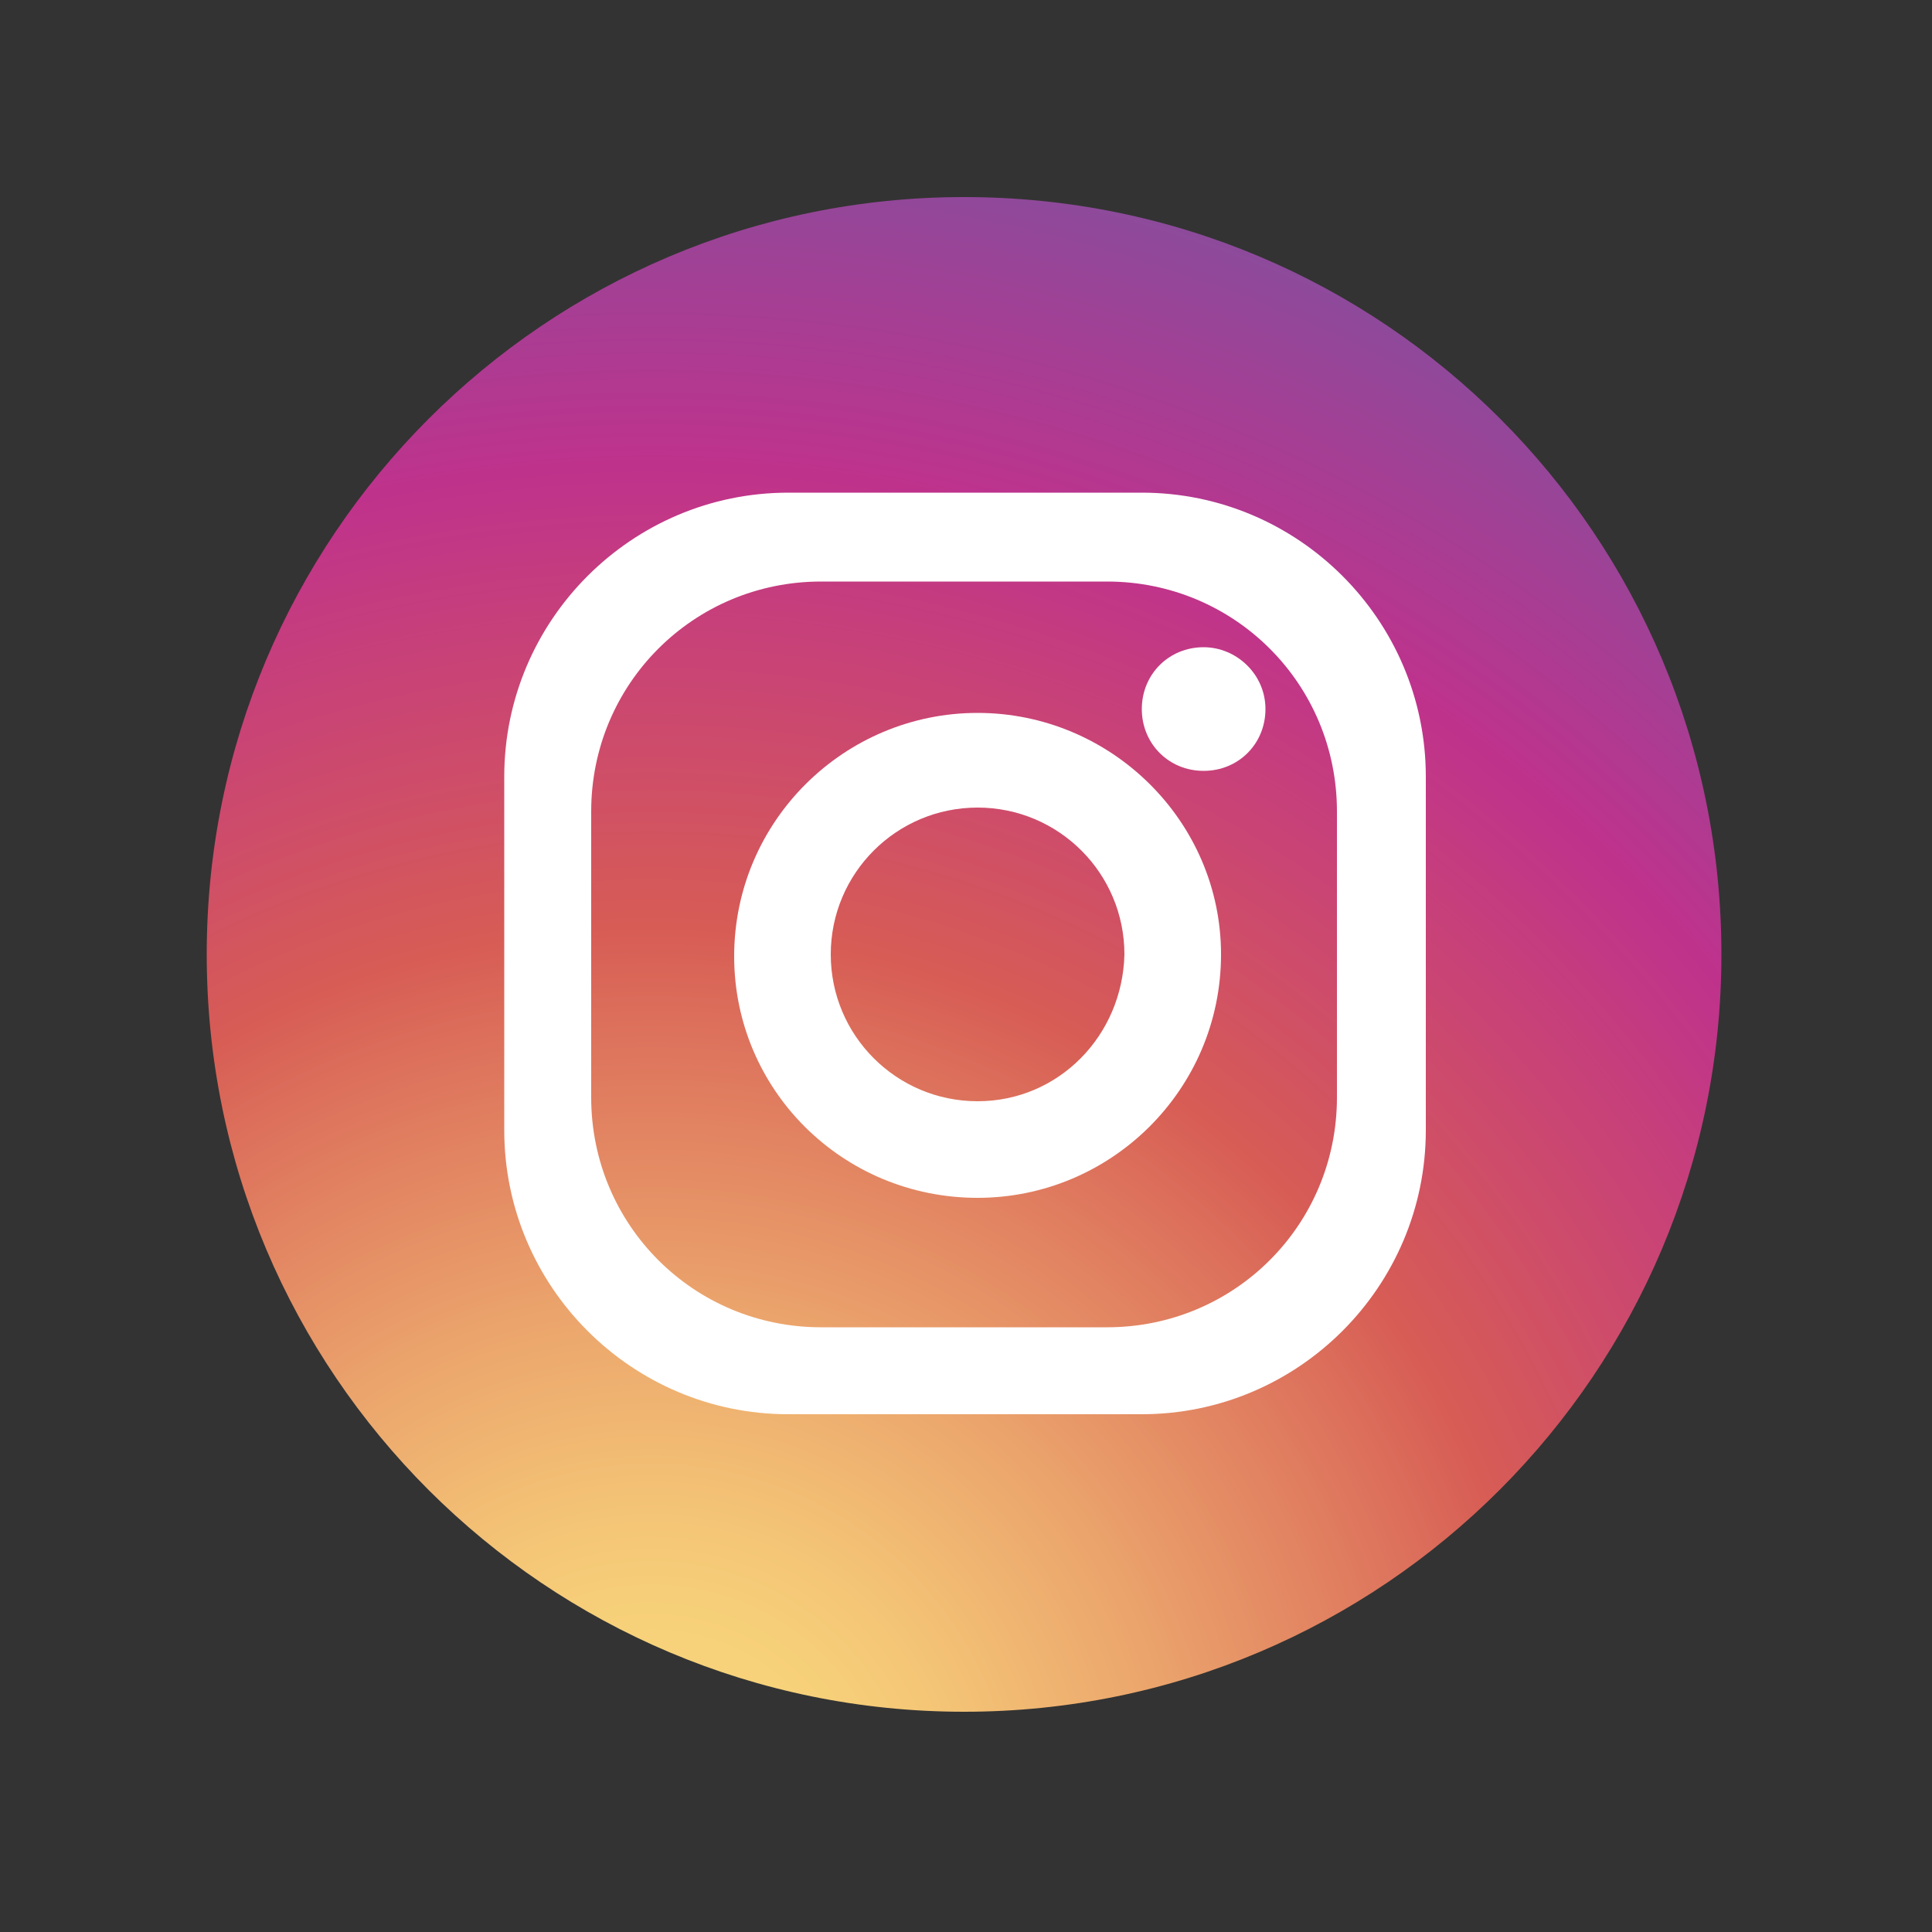 <?xml version="1.0" encoding="utf-8"?>
<!-- Generator: Adobe Illustrator 24.3.0, SVG Export Plug-In . SVG Version: 6.00 Build 0)  -->
<svg version="1.1" id="レイヤー_1" xmlns="http://www.w3.org/2000/svg" xmlns:xlink="http://www.w3.org/1999/xlink" x="0px"
	 y="0px" viewBox="0 0 100 100" style="enable-background:new 0 0 100 100;" xml:space="preserve">
<rect x="0" y="0" width="100" height="100" fill="#333333" stroke="none"/>
<style type="text/css">
	.st0{fill:url(#SVGID_1_);}
	.st1{fill:#FFFFFF;}
</style>
<radialGradient id="SVGID_1_" cx="33.719" cy="94.619" r="103.808" gradientUnits="userSpaceOnUse">
	<stop  offset="9.693880e-02" style="stop-color:#F7D27A"/>
	<stop  offset="0.155" style="stop-color:#F4C576"/>
	<stop  offset="0.262" style="stop-color:#EBA46C"/>
	<stop  offset="0.404" style="stop-color:#DC6F5B"/>
	<stop  offset="0.449" style="stop-color:#D75C55"/>
	<stop  offset="0.679" style="stop-color:#BF328C"/>
	<stop  offset="1" style="stop-color:#5B62AA"/>
</radialGradient>
<path class="st0" d="M89.1,49.4c0,21.6-17.5,39.2-39.2,39.2h0c-21.6,0-39.2-17.5-39.2-39.2v0c0-21.6,17.5-39.2,39.2-39.2h0
	C71.6,10.2,89.1,27.7,89.1,49.4L89.1,49.4z"/>
<path class="st1" d="M59.1,25.5H40.8c-8.1,0-14.7,6.6-14.7,14.7v18.3c0,8.1,6.6,14.7,14.7,14.7h18.3c8.1,0,14.7-6.6,14.7-14.7V40.2
	C73.8,32.1,67.2,25.5,59.1,25.5z M69.2,56.8c0,6.6-5.3,11.9-11.9,11.9H42.5c-6.6,0-11.9-5.3-11.9-11.9V42c0-6.6,5.3-11.9,11.9-11.9
	h14.8c6.6,0,11.9,5.3,11.9,11.9V56.8z"/>
<path class="st1" d="M50.6,36.9c-6.9,0-12.6,5.6-12.6,12.6C38,56.4,43.6,62,50.6,62c6.9,0,12.6-5.6,12.6-12.6
	C63.2,42.5,57.5,36.9,50.6,36.9z M50.6,57c-4.2,0-7.6-3.4-7.6-7.6c0-4.2,3.4-7.6,7.6-7.6c4.2,0,7.6,3.4,7.6,7.6
	C58.1,53.6,54.8,57,50.6,57z"/>
<path class="st1" d="M65.5,36.7c0,1.8-1.4,3.2-3.2,3.2c-1.8,0-3.2-1.4-3.2-3.2c0-1.8,1.4-3.2,3.2-3.2C64,33.5,65.5,34.9,65.5,36.7z"
	/>
</svg>
